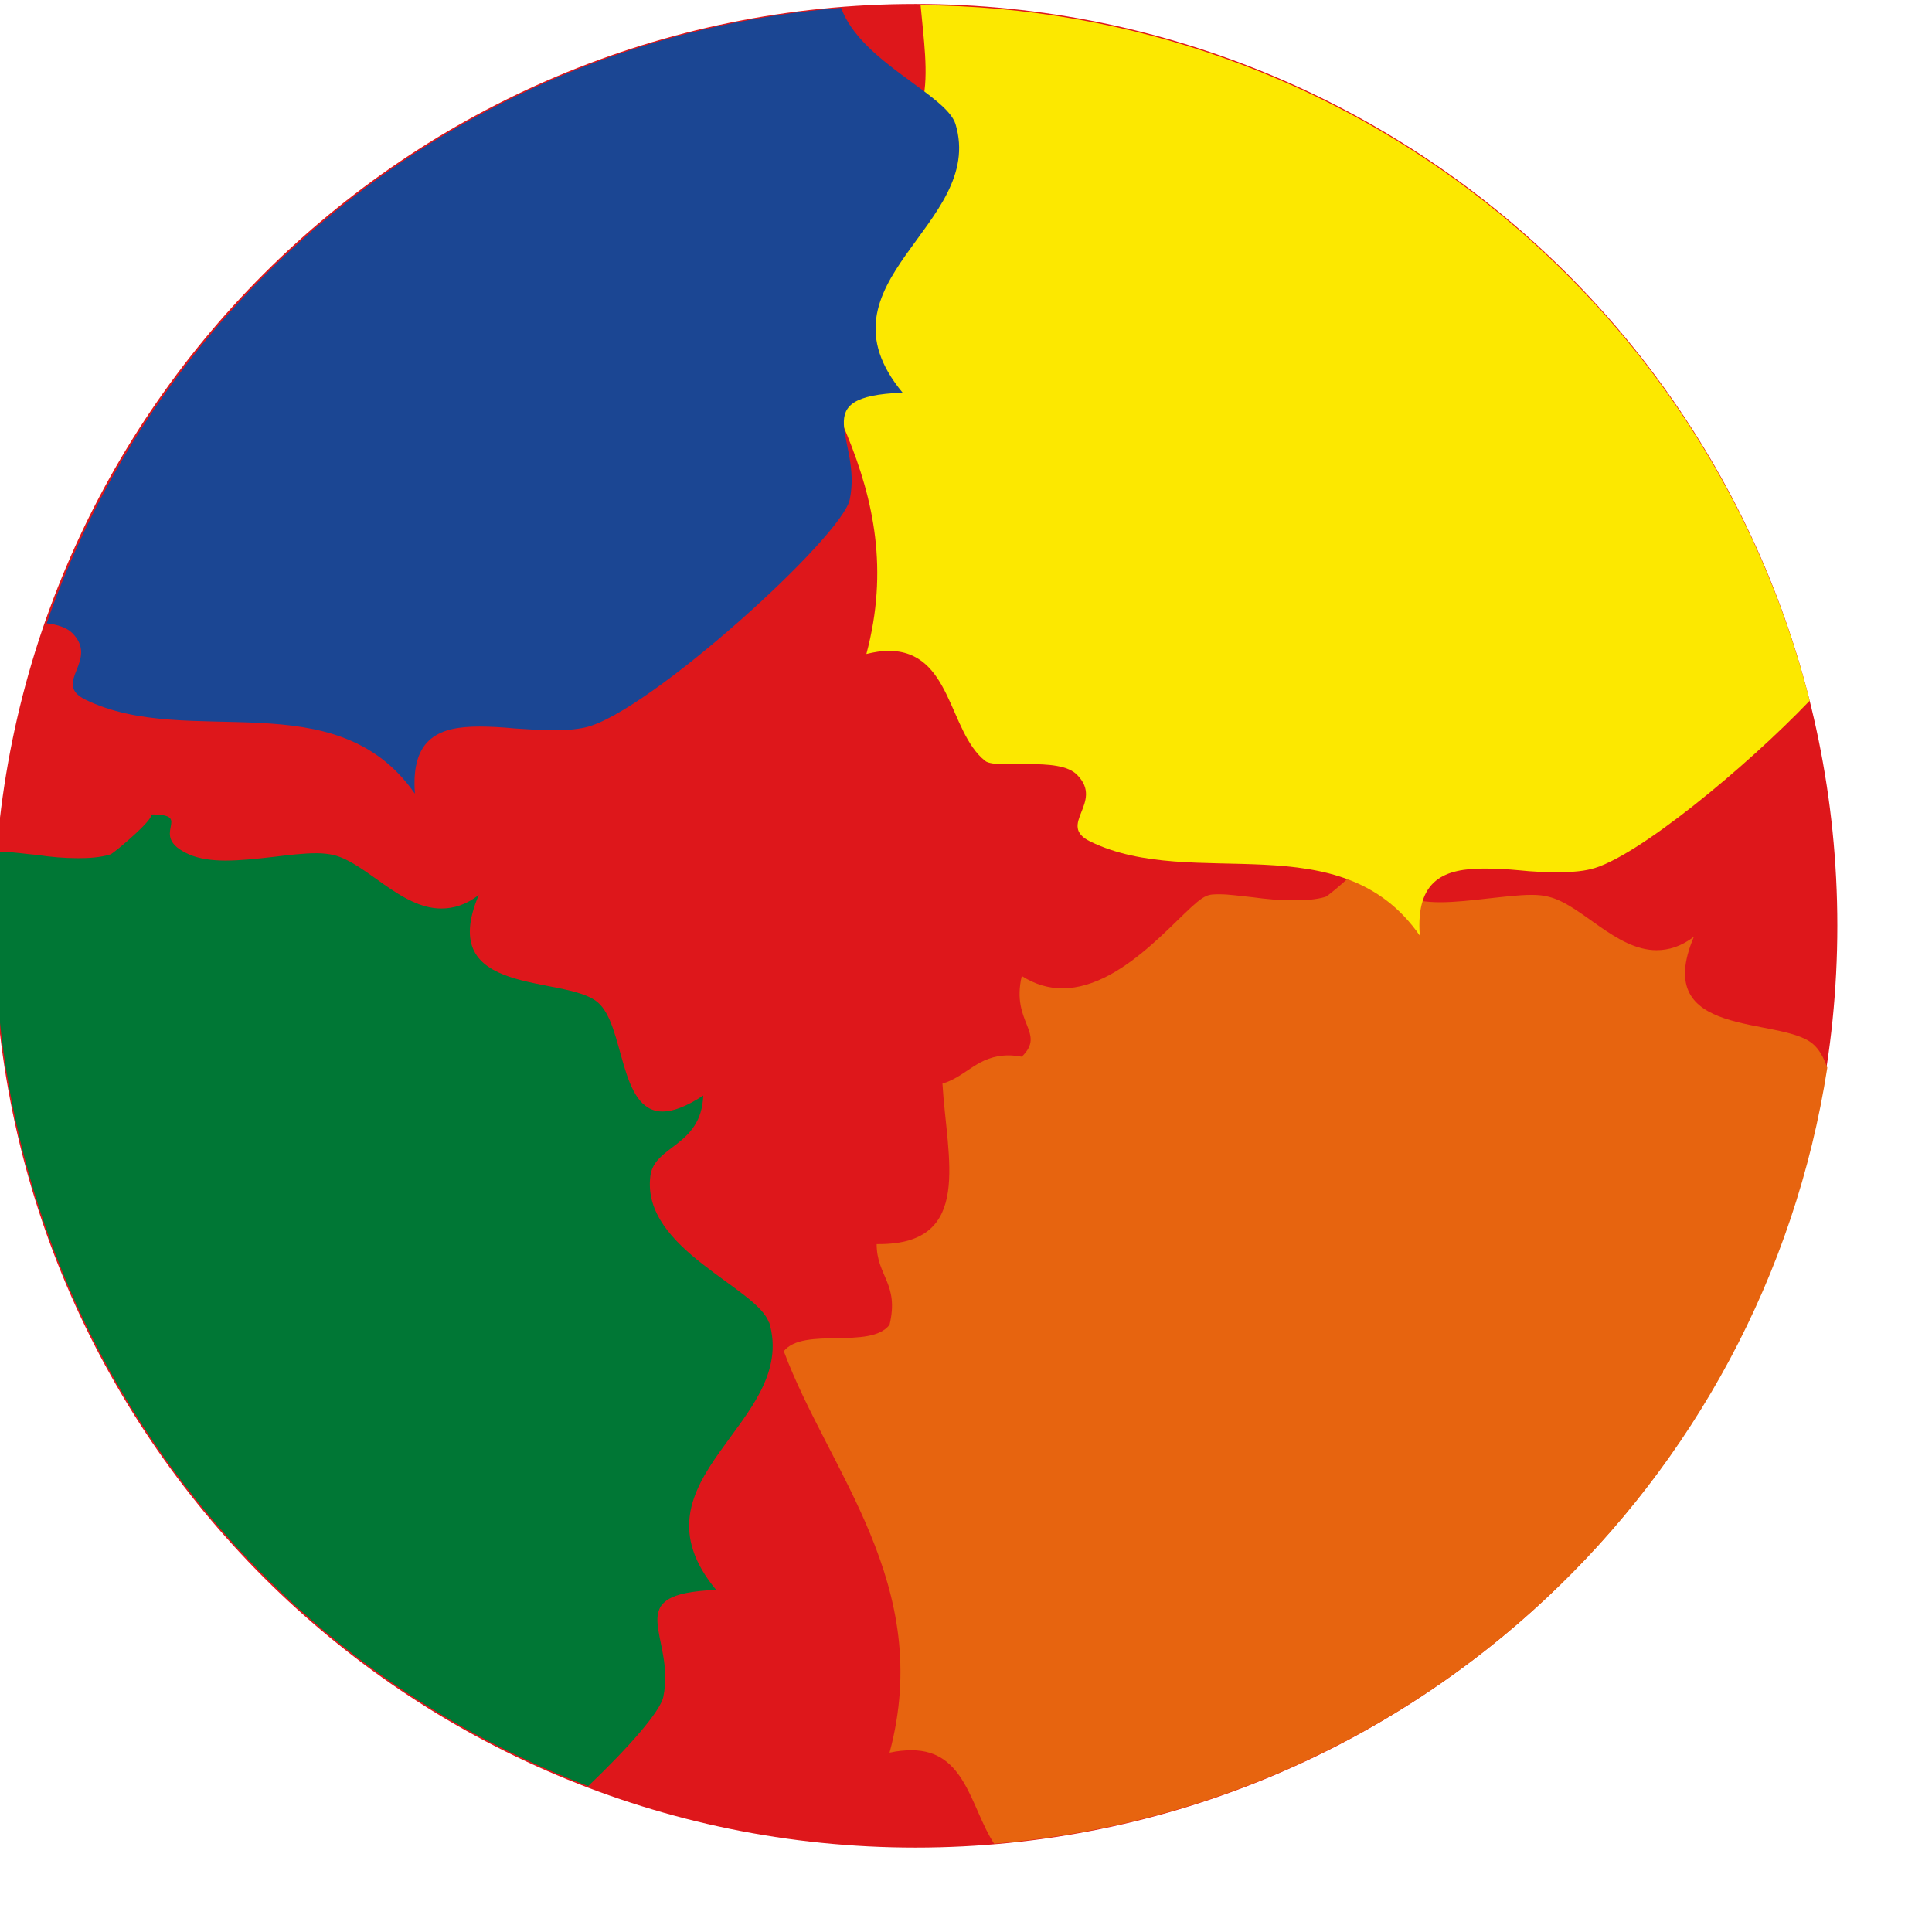 <svg width="16" height="16" viewBox="0 0 16 16" fill="none" xmlns="http://www.w3.org/2000/svg">
<g clip-path="url(#clip0_3_3990)">
<path d="M7.582 15.301C3.37 15.301 -0.052 11.883 -0.052 7.667C-0.052 3.45 3.365 0.033 7.582 0.033C11.798 0.033 15.216 3.45 15.216 7.667C15.216 11.883 11.798 15.301 7.582 15.301Z" fill="#DE171B"/>
<path d="M11.304 7.095C11.385 7.095 11.008 7.416 10.978 7.427C10.896 7.452 10.805 7.456 10.708 7.456C10.596 7.456 10.484 7.446 10.377 7.431C10.275 7.421 10.178 7.406 10.102 7.406C10.056 7.406 10.02 7.406 9.99 7.421C9.822 7.483 9.338 8.185 8.798 8.185C8.686 8.185 8.574 8.154 8.462 8.083C8.37 8.47 8.666 8.552 8.462 8.751C8.421 8.745 8.391 8.74 8.355 8.74C8.095 8.74 8.009 8.913 7.805 8.974C7.841 9.591 8.065 10.303 7.28 10.303H7.26C7.26 10.569 7.448 10.63 7.367 10.971C7.209 11.179 6.654 10.986 6.491 11.19C6.863 12.188 7.739 13.125 7.367 14.515C7.433 14.5 7.494 14.495 7.55 14.495C7.998 14.495 8.039 14.973 8.233 15.269C11.757 14.973 14.598 12.29 15.133 8.842C15.103 8.76 15.067 8.689 15.011 8.643C14.736 8.414 13.667 8.608 14.028 7.758C13.921 7.839 13.819 7.869 13.718 7.869C13.381 7.869 13.096 7.492 12.826 7.427C12.786 7.416 12.74 7.411 12.684 7.411C12.577 7.411 12.454 7.427 12.322 7.441C12.19 7.456 12.052 7.472 11.925 7.472C11.813 7.472 11.706 7.456 11.624 7.421C11.268 7.263 11.675 7.09 11.314 7.09L11.304 7.095Z" fill="#E7640F"/>
<path d="M7.623 0.033C7.674 0.603 7.801 1.204 7.088 1.204H7.068C7.068 1.464 7.256 1.524 7.175 1.871C7.017 2.08 6.462 1.886 6.304 2.09C6.671 3.088 7.547 4.025 7.175 5.416C7.241 5.4 7.302 5.39 7.358 5.39C7.883 5.39 7.852 6.057 8.158 6.301C8.183 6.322 8.244 6.328 8.326 6.328C8.351 6.328 8.382 6.328 8.417 6.328C8.448 6.328 8.484 6.328 8.514 6.328C8.677 6.328 8.845 6.337 8.922 6.419C9.146 6.648 8.748 6.832 9.029 6.969C9.884 7.386 11.101 6.805 11.758 7.748C11.723 7.28 11.967 7.193 12.293 7.193C12.385 7.193 12.486 7.198 12.588 7.208C12.69 7.219 12.792 7.223 12.894 7.223C12.996 7.223 13.088 7.219 13.174 7.198C13.546 7.111 14.467 6.347 14.987 5.803C14.152 2.503 11.173 0.058 7.613 0.043" fill="#FCE800"/>
<path d="M7.913 1.027C7.836 0.782 7.128 0.513 6.966 0.065C3.905 0.313 1.358 2.366 0.386 5.162C0.477 5.172 0.554 5.198 0.6 5.244C0.824 5.473 0.427 5.656 0.707 5.794C1.562 6.211 2.779 5.631 3.436 6.573C3.401 6.104 3.645 6.017 3.971 6.017C4.063 6.017 4.165 6.023 4.266 6.033C4.368 6.038 4.47 6.048 4.572 6.048C4.674 6.048 4.766 6.043 4.852 6.023C5.372 5.9 6.971 4.449 7.037 4.138C7.144 3.629 6.655 3.283 7.475 3.252C6.711 2.331 8.167 1.868 7.913 1.027Z" fill="#1B4693"/>
<path d="M6.369 10.957C6.282 10.667 5.309 10.346 5.386 9.74C5.416 9.485 5.808 9.496 5.824 9.073C5.681 9.165 5.574 9.205 5.488 9.205C5.121 9.205 5.177 8.487 4.948 8.299C4.673 8.07 3.603 8.263 3.965 7.412C3.858 7.494 3.756 7.524 3.654 7.524C3.318 7.524 3.033 7.147 2.763 7.081C2.722 7.072 2.676 7.066 2.62 7.066C2.513 7.066 2.391 7.081 2.259 7.097C2.126 7.112 1.989 7.127 1.867 7.127C1.755 7.127 1.648 7.112 1.566 7.076C1.21 6.918 1.617 6.745 1.256 6.745H1.24C1.322 6.745 0.945 7.066 0.914 7.076C0.828 7.102 0.736 7.107 0.644 7.107C0.532 7.107 0.42 7.097 0.313 7.081C0.206 7.072 0.115 7.056 0.038 7.056C0.018 7.056 0.003 7.056 -0.018 7.056C-0.033 7.255 -0.043 7.458 -0.043 7.657C-0.043 10.916 1.999 13.697 4.871 14.792C5.207 14.471 5.467 14.175 5.493 14.054C5.6 13.544 5.111 13.198 5.931 13.167C5.167 12.245 6.623 11.787 6.369 10.947" fill="#007735"/>
</g>
<defs>
<clipPath id="clip0_3_3990">
<rect width="16" height="16" fill="white"/>
</clipPath>
</defs>
</svg>
